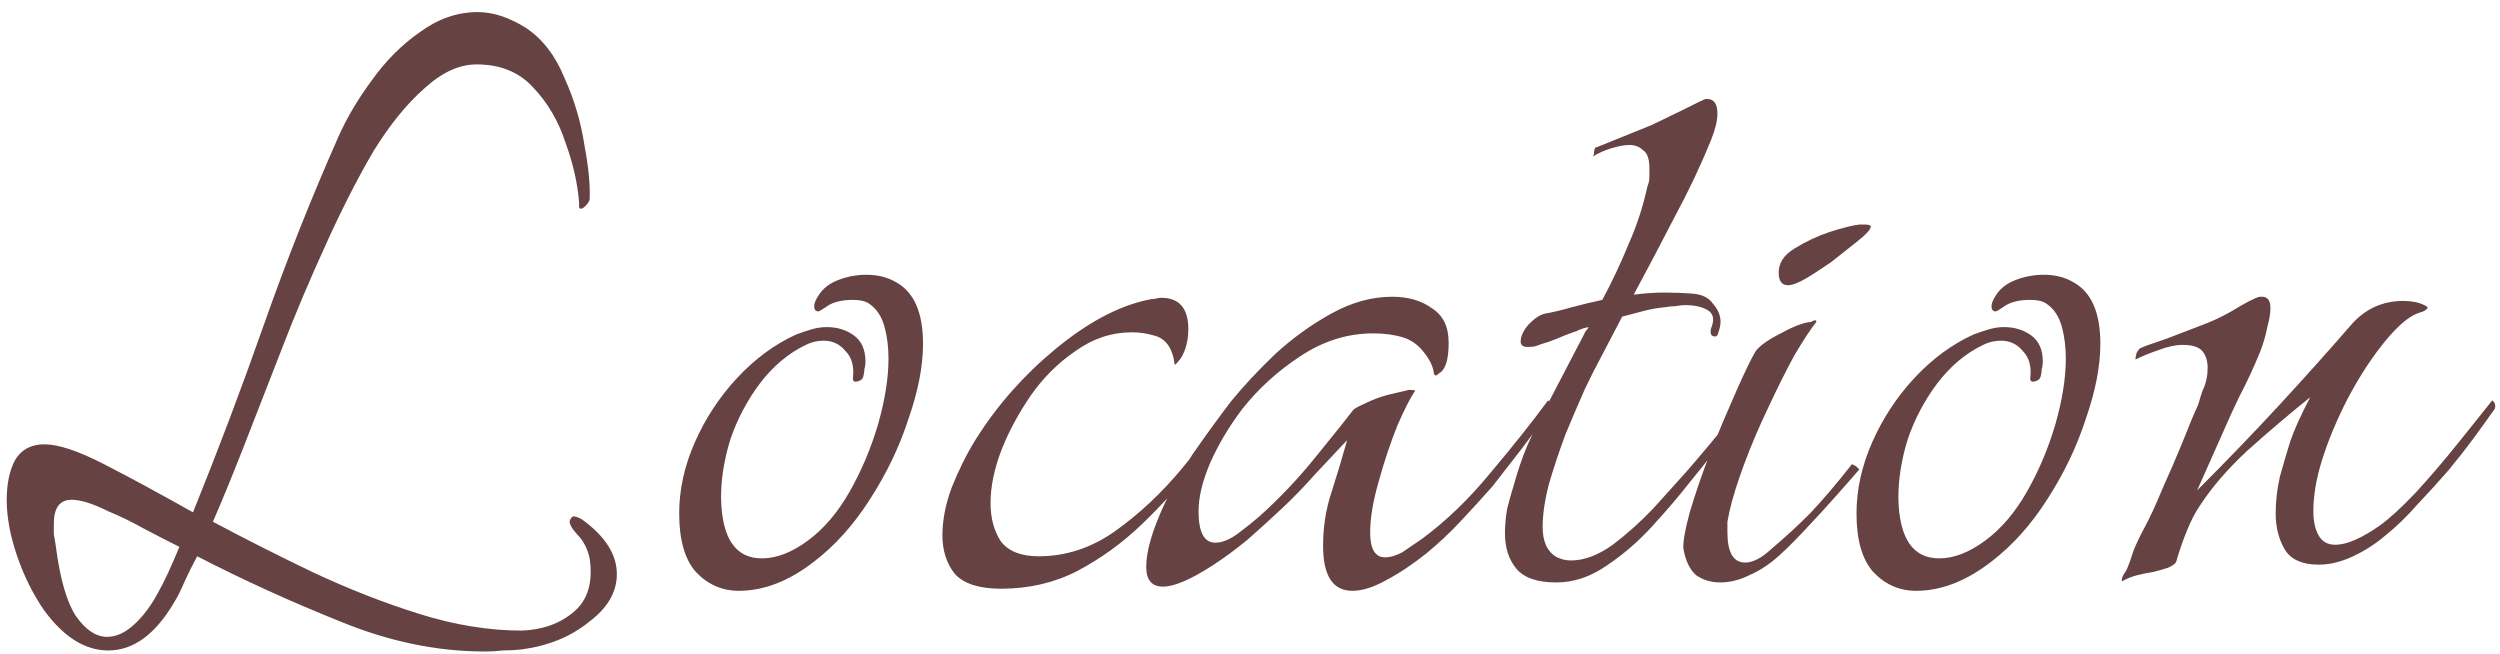 <?xml version="1.0" encoding="UTF-8"?> <svg xmlns="http://www.w3.org/2000/svg" width="172" height="45" viewBox="0 0 172 45" fill="none"><path d="M33.367 44.824C30.055 44.824 26.719 44.128 23.359 42.736C19.999 41.392 16.735 39.904 13.567 38.272C13.231 38.896 12.943 39.472 12.703 40C12.463 40.576 12.223 41.056 11.983 41.44C10.687 43.648 9.175 44.752 7.447 44.752C5.863 44.752 4.399 43.84 3.055 42.016C2.287 40.912 1.663 39.664 1.183 38.272C0.703 36.88 0.463 35.584 0.463 34.384C0.463 33.28 0.655 32.368 1.039 31.648C1.471 30.928 2.143 30.568 3.055 30.568C4.015 30.568 5.383 31.024 7.159 31.936C8.935 32.848 10.975 33.952 13.279 35.248C15.007 30.976 16.639 26.656 18.175 22.288C19.711 17.92 21.415 13.624 23.287 9.4C23.863 8.104 24.631 6.808 25.591 5.512C26.551 4.168 27.655 3.064 28.903 2.2C30.151 1.288 31.471 0.832 32.863 0.832C33.919 0.832 35.023 1.192 36.175 1.912C37.327 2.68 38.215 3.832 38.839 5.368C39.511 6.856 39.967 8.392 40.207 9.976C40.495 11.512 40.615 12.76 40.567 13.72C40.519 13.912 40.375 14.104 40.135 14.296C39.895 14.44 39.799 14.344 39.847 14.008C39.751 12.664 39.439 11.272 38.911 9.832C38.431 8.344 37.687 7.072 36.679 6.016C35.719 4.96 34.423 4.432 32.791 4.432C31.591 4.432 30.391 4.984 29.191 6.088C27.991 7.144 26.839 8.56 25.735 10.336C24.631 12.208 23.527 14.368 22.423 16.816C21.319 19.216 20.287 21.664 19.327 24.16C18.367 26.608 17.479 28.888 16.663 31C15.847 33.064 15.175 34.696 14.647 35.896C16.807 37.048 19.087 38.2 21.487 39.352C23.935 40.504 26.383 41.464 28.831 42.232C31.279 43 33.631 43.384 35.887 43.384C37.327 43.336 38.527 42.904 39.487 42.088C40.447 41.272 40.807 40.048 40.567 38.416C40.423 37.744 40.135 37.192 39.703 36.76C39.319 36.328 39.151 36.016 39.199 35.824C39.295 35.584 39.415 35.488 39.559 35.536C39.751 35.584 39.919 35.656 40.063 35.752C41.647 36.904 42.439 38.152 42.439 39.496C42.439 40.744 41.791 41.848 40.495 42.808C39.247 43.816 37.711 44.44 35.887 44.68C35.455 44.728 35.023 44.752 34.591 44.752C34.207 44.8 33.799 44.824 33.367 44.824ZM7.375 43.816C7.999 43.816 8.623 43.528 9.247 42.952C9.871 42.376 10.423 41.632 10.903 40.72C11.287 40.048 11.767 39.016 12.343 37.624C11.479 37.192 10.639 36.76 9.823 36.328C9.055 35.896 8.263 35.512 7.447 35.176C6.391 34.648 5.551 34.384 4.927 34.384C4.111 34.384 3.703 34.936 3.703 36.04C3.703 36.232 3.703 36.472 3.703 36.76C3.751 37 3.799 37.288 3.847 37.624C4.135 39.832 4.591 41.416 5.215 42.376C5.887 43.336 6.607 43.816 7.375 43.816ZM50.832 40.648C49.68 40.648 48.696 40.216 47.88 39.352C47.112 38.488 46.728 37.144 46.728 35.32C46.728 33.688 47.088 32.056 47.808 30.424C48.528 28.792 49.488 27.328 50.688 26.032C51.936 24.688 53.304 23.68 54.792 23.008C55.176 22.864 55.536 22.744 55.872 22.648C56.208 22.552 56.544 22.504 56.88 22.504C57.6 22.504 58.224 22.696 58.752 23.08C59.28 23.464 59.544 24.064 59.544 24.88C59.544 25.072 59.52 25.24 59.472 25.384C59.472 25.528 59.448 25.696 59.4 25.888C59.352 26.08 59.208 26.2 58.968 26.248C58.776 26.296 58.68 26.224 58.68 26.032C58.776 25.216 58.608 24.592 58.176 24.16C57.792 23.68 57.288 23.44 56.664 23.44C56.232 23.44 55.824 23.536 55.44 23.728C54.24 24.304 53.184 25.192 52.272 26.392C51.408 27.544 50.736 28.816 50.256 30.208C49.824 31.6 49.608 32.944 49.608 34.24C49.656 37.024 50.592 38.416 52.416 38.416C53.424 38.416 54.48 38.008 55.584 37.192C56.688 36.376 57.648 35.248 58.464 33.808C59.28 32.368 59.928 30.832 60.408 29.2C60.888 27.52 61.128 26.008 61.128 24.664C61.128 23.848 61.032 23.104 60.84 22.432C60.648 21.76 60.312 21.256 59.832 20.92C59.592 20.728 59.208 20.632 58.68 20.632C57.864 20.632 57.24 20.8 56.808 21.136C56.52 21.328 56.352 21.424 56.304 21.424C56.112 21.424 56.016 21.304 56.016 21.064C56.016 20.872 56.112 20.632 56.304 20.344C56.592 19.864 57.048 19.504 57.672 19.264C58.296 19.024 58.944 18.904 59.616 18.904C60.384 18.904 61.056 19.072 61.632 19.408C62.88 20.08 63.504 21.496 63.504 23.656C63.504 25.192 63.168 26.92 62.496 28.84C61.872 30.76 60.984 32.608 59.832 34.384C58.728 36.112 57.456 37.528 56.016 38.632C54.288 39.976 52.56 40.648 50.832 40.648ZM68.87 40.504C67.382 40.504 66.326 40.168 65.702 39.496C65.126 38.776 64.838 37.888 64.838 36.832C64.838 35.776 65.054 34.672 65.486 33.52C65.966 32.32 66.518 31.216 67.142 30.208C68.63 27.856 70.454 25.792 72.614 24.016C74.822 22.192 76.934 21.064 78.95 20.632C79.142 20.584 79.31 20.56 79.454 20.56C79.598 20.512 79.742 20.488 79.886 20.488C81.134 20.488 81.758 21.208 81.758 22.648C81.758 23.128 81.686 23.584 81.542 24.016C81.398 24.4 81.254 24.664 81.11 24.808C80.966 25 80.87 25.096 80.822 25.096C80.678 23.944 80.198 23.272 79.382 23.08C78.902 22.936 78.398 22.864 77.87 22.864C76.478 22.864 75.182 23.296 73.982 24.16C72.782 24.976 71.75 26.008 70.886 27.256C70.07 28.456 69.422 29.656 68.942 30.856C68.414 32.2 68.15 33.448 68.15 34.6C68.15 35.656 68.39 36.544 68.87 37.264C69.398 37.936 70.262 38.272 71.462 38.272C73.334 38.272 75.086 37.696 76.718 36.544C78.398 35.344 79.934 33.904 81.326 32.224C82.718 30.544 83.918 29.008 84.926 27.616C84.974 27.568 85.022 27.592 85.07 27.688C85.214 27.832 85.214 28.024 85.07 28.264C84.638 28.888 84.182 29.512 83.702 30.136C83.222 30.76 82.718 31.408 82.19 32.08C81.134 33.424 79.934 34.744 78.59 36.04C77.246 37.336 75.758 38.416 74.126 39.28C72.542 40.096 70.79 40.504 68.87 40.504ZM93.044 40.648C91.7 40.648 91.028 39.616 91.028 37.552C91.028 36.256 91.22 35.032 91.604 33.88C91.988 32.68 92.348 31.48 92.684 30.28C91.916 31.096 91.172 31.888 90.452 32.656C89.78 33.424 89.036 34.192 88.22 34.96C87.452 35.68 86.66 36.4 85.844 37.12C85.028 37.792 84.212 38.392 83.396 38.92C81.908 39.88 80.78 40.36 80.012 40.36C79.244 40.36 78.86 39.904 78.86 38.992C78.86 37.936 79.268 36.52 80.084 34.744C80.564 33.688 81.212 32.536 82.028 31.288C82.892 30.04 83.78 28.816 84.692 27.616C85.556 26.56 86.564 25.48 87.716 24.376C88.916 23.272 90.212 22.336 91.604 21.568C92.996 20.8 94.388 20.416 95.78 20.416C96.884 20.416 97.796 20.68 98.516 21.208C99.284 21.688 99.668 22.48 99.668 23.584C99.668 24.736 99.452 25.432 99.02 25.672C98.876 25.816 98.78 25.864 98.732 25.816C98.684 25.768 98.66 25.744 98.66 25.744C98.612 25.264 98.396 24.784 98.012 24.304C97.628 23.776 97.148 23.416 96.572 23.224C95.948 23.032 95.252 22.936 94.484 22.936C92.708 22.936 91.028 23.464 89.444 24.52C87.908 25.528 86.588 26.728 85.484 28.12C84.572 29.32 83.828 30.568 83.252 31.864C82.724 33.112 82.46 34.216 82.46 35.176C82.46 36.616 82.844 37.336 83.612 37.336C84.092 37.336 84.62 37.12 85.196 36.688C85.772 36.256 86.252 35.872 86.636 35.536C88.028 34.288 89.324 32.92 90.524 31.432C91.772 29.896 92.636 28.816 93.116 28.192C93.212 28.096 93.476 27.952 93.908 27.76C94.388 27.52 94.892 27.328 95.42 27.184L96.932 26.824C97.22 26.824 97.364 26.848 97.364 26.896C97.076 27.28 96.668 28.072 96.14 29.272C95.66 30.472 95.228 31.768 94.844 33.16C94.46 34.504 94.268 35.656 94.268 36.616C94.268 37.384 94.412 37.888 94.7 38.128C94.844 38.272 95.036 38.344 95.276 38.344C95.66 38.344 96.068 38.224 96.5 37.984C96.932 37.696 97.388 37.384 97.868 37.048C99.548 35.8 101.132 34.264 102.62 32.44C104.156 30.616 105.452 28.984 106.508 27.544C106.508 27.544 106.556 27.592 106.652 27.688C106.748 27.928 106.748 28.12 106.652 28.264C106.028 29.08 105.38 29.944 104.708 30.856C104.036 31.72 103.364 32.584 102.692 33.448C101.972 34.264 101.228 35.08 100.46 35.896C99.74 36.664 98.972 37.384 98.156 38.056C97.196 38.824 96.26 39.448 95.348 39.928C94.484 40.408 93.716 40.648 93.044 40.648ZM107.07 40.072C105.774 40.072 104.862 39.76 104.334 39.136C103.806 38.512 103.542 37.696 103.542 36.688C103.542 36.16 103.59 35.608 103.686 35.032C103.83 34.456 103.998 33.856 104.19 33.232C104.43 32.368 104.718 31.528 105.054 30.712C105.438 29.848 105.846 29.008 106.278 28.192L108.942 23.08C108.99 22.984 109.038 22.888 109.086 22.792C109.182 22.696 109.254 22.6 109.302 22.504C109.014 22.552 108.726 22.648 108.438 22.792C108.15 22.888 107.886 22.984 107.646 23.08C107.31 23.224 106.95 23.368 106.566 23.512C106.23 23.608 105.942 23.704 105.702 23.8C105.558 23.848 105.366 23.872 105.126 23.872C104.79 23.872 104.622 23.752 104.622 23.512C104.622 23.128 104.814 22.72 105.198 22.288C105.63 21.856 106.014 21.616 106.35 21.568C106.878 21.472 107.478 21.328 108.15 21.136C108.87 20.944 109.566 20.776 110.238 20.632C110.91 19.384 111.51 18.112 112.038 16.816C112.614 15.52 113.046 14.2 113.334 12.856C113.43 12.616 113.478 12.4 113.478 12.208C113.478 11.968 113.478 11.752 113.478 11.56C113.478 10.936 113.334 10.528 113.046 10.336C112.806 10.096 112.494 9.976 112.11 9.976C111.774 9.976 111.366 10.048 110.886 10.192C110.406 10.336 109.974 10.528 109.59 10.768L109.662 10.624C109.662 10.288 109.734 10.12 109.878 10.12L113.622 8.608L115.854 7.528C116.238 7.336 116.574 7.168 116.862 7.024C117.15 6.88 117.318 6.808 117.366 6.808H117.438C117.918 6.808 118.158 7.144 118.158 7.816C118.158 8.296 118.014 8.896 117.726 9.616C117.006 11.392 116.166 13.168 115.206 14.944C114.294 16.72 113.358 18.496 112.398 20.272C113.166 20.176 113.862 20.128 114.486 20.128C115.158 20.128 115.806 20.152 116.43 20.2C117.102 20.248 117.582 20.488 117.87 20.92C118.206 21.304 118.374 21.712 118.374 22.144C118.374 22.336 118.326 22.576 118.23 22.864C118.182 23.056 118.11 23.152 118.014 23.152C117.726 23.152 117.63 22.96 117.726 22.576C117.966 22 117.894 21.592 117.51 21.352C117.126 21.112 116.598 20.992 115.926 20.992C115.734 20.992 115.518 21.016 115.278 21.064C115.038 21.064 114.798 21.088 114.558 21.136C114.03 21.184 113.502 21.28 112.974 21.424C112.446 21.568 111.99 21.688 111.606 21.784L109.95 24.952C109.758 25.288 109.446 25.912 109.014 26.824C108.63 27.688 108.198 28.696 107.718 29.848C107.286 31 106.902 32.152 106.566 33.304C106.278 34.408 106.134 35.392 106.134 36.256C106.134 37.216 106.422 37.888 106.998 38.272C107.334 38.464 107.694 38.56 108.078 38.56C108.99 38.56 109.95 38.2 110.958 37.48C111.966 36.712 112.902 35.872 113.766 34.96C114.63 34 115.278 33.28 115.71 32.8C115.806 32.704 116.142 32.32 116.718 31.648C117.294 30.976 117.894 30.256 118.518 29.488C119.19 28.672 119.67 28.048 119.958 27.616C119.958 27.616 120.006 27.664 120.102 27.76C120.198 27.952 120.174 28.144 120.03 28.336C119.454 29.104 118.83 29.92 118.158 30.784C117.534 31.6 116.886 32.416 116.214 33.232C115.542 34.096 114.702 35.08 113.694 36.184C112.734 37.24 111.678 38.152 110.526 38.92C109.422 39.688 108.27 40.072 107.07 40.072ZM123.021 19.624C122.59 19.624 122.374 19.336 122.374 18.76C122.374 18.088 122.734 17.536 123.454 17.104C124.222 16.624 125.038 16.24 125.902 15.952C126.814 15.664 127.486 15.496 127.918 15.448H128.278C128.566 15.448 128.71 15.496 128.71 15.592C128.71 15.784 128.374 16.144 127.702 16.672L125.974 18.04C125.686 18.232 125.398 18.424 125.11 18.616C124.822 18.808 124.558 18.976 124.318 19.12C123.742 19.456 123.31 19.624 123.021 19.624ZM118.342 40.072C117.718 40.072 117.166 39.904 116.686 39.568C116.254 39.184 115.966 38.584 115.822 37.768C115.774 37.336 115.918 36.496 116.254 35.248C116.638 33.952 117.118 32.56 117.694 31.072C118.318 29.536 118.918 28.12 119.494 26.824C120.07 25.528 120.502 24.64 120.79 24.16C121.078 23.776 121.654 23.368 122.518 22.936C123.382 22.456 124.078 22.192 124.606 22.144C124.846 22 124.966 22 124.966 22.144C124.582 22.624 124.078 23.392 123.454 24.448C122.878 25.504 122.278 26.704 121.654 28.048C121.03 29.344 120.478 30.64 119.998 31.936C119.518 33.232 119.182 34.312 118.99 35.176C118.942 35.416 118.894 35.656 118.846 35.896C118.846 36.136 118.846 36.376 118.846 36.616C118.846 38.008 119.254 38.704 120.07 38.704C120.598 38.704 121.198 38.392 121.87 37.768C122.782 37 123.67 36.184 124.534 35.32C125.398 34.408 126.358 33.28 127.414 31.936C127.414 31.936 127.51 31.984 127.702 32.08L127.918 32.296C127.678 32.584 127.174 33.16 126.406 34.024C125.686 34.84 124.894 35.704 124.03 36.616C123.214 37.48 122.542 38.128 122.014 38.56C121.486 38.992 120.886 39.352 120.214 39.64C119.59 39.928 118.966 40.072 118.342 40.072ZM131.832 40.648C130.68 40.648 129.696 40.216 128.88 39.352C128.112 38.488 127.728 37.144 127.728 35.32C127.728 33.688 128.088 32.056 128.808 30.424C129.528 28.792 130.488 27.328 131.688 26.032C132.936 24.688 134.304 23.68 135.792 23.008C136.176 22.864 136.536 22.744 136.872 22.648C137.208 22.552 137.544 22.504 137.88 22.504C138.6 22.504 139.224 22.696 139.752 23.08C140.28 23.464 140.544 24.064 140.544 24.88C140.544 25.072 140.52 25.24 140.472 25.384C140.472 25.528 140.448 25.696 140.4 25.888C140.352 26.08 140.208 26.2 139.968 26.248C139.776 26.296 139.68 26.224 139.68 26.032C139.776 25.216 139.608 24.592 139.176 24.16C138.792 23.68 138.288 23.44 137.664 23.44C137.232 23.44 136.824 23.536 136.44 23.728C135.24 24.304 134.184 25.192 133.272 26.392C132.408 27.544 131.736 28.816 131.256 30.208C130.824 31.6 130.608 32.944 130.608 34.24C130.656 37.024 131.592 38.416 133.416 38.416C134.424 38.416 135.48 38.008 136.584 37.192C137.688 36.376 138.648 35.248 139.464 33.808C140.28 32.368 140.928 30.832 141.408 29.2C141.888 27.52 142.128 26.008 142.128 24.664C142.128 23.848 142.032 23.104 141.84 22.432C141.648 21.76 141.312 21.256 140.832 20.92C140.592 20.728 140.208 20.632 139.68 20.632C138.864 20.632 138.24 20.8 137.808 21.136C137.52 21.328 137.352 21.424 137.304 21.424C137.112 21.424 137.016 21.304 137.016 21.064C137.016 20.872 137.112 20.632 137.304 20.344C137.592 19.864 138.048 19.504 138.672 19.264C139.296 19.024 139.944 18.904 140.616 18.904C141.384 18.904 142.056 19.072 142.632 19.408C143.88 20.08 144.504 21.496 144.504 23.656C144.504 25.192 144.168 26.92 143.496 28.84C142.872 30.76 141.984 32.608 140.832 34.384C139.728 36.112 138.456 37.528 137.016 38.632C135.288 39.976 133.56 40.648 131.832 40.648ZM145.982 39.928C145.982 39.784 146.03 39.64 146.126 39.496C146.222 39.352 146.294 39.232 146.342 39.136C146.486 38.8 146.63 38.392 146.774 37.912C146.966 37.432 147.23 36.88 147.566 36.256C147.95 35.536 148.358 34.648 148.79 33.592C149.27 32.536 149.726 31.48 150.158 30.424C150.59 29.32 150.95 28.456 151.238 27.832C151.334 27.496 151.43 27.184 151.526 26.896C151.67 26.608 151.766 26.32 151.814 26.032C151.862 25.84 151.886 25.6 151.886 25.312C151.886 24.832 151.766 24.448 151.526 24.16C151.286 23.872 150.83 23.728 150.158 23.728C149.678 23.728 149.126 23.848 148.502 24.088C147.926 24.28 147.398 24.496 146.918 24.736C146.918 24.64 146.942 24.496 146.99 24.304C147.086 24.112 147.182 23.992 147.278 23.944C147.47 23.848 148.07 23.632 149.078 23.296C150.086 22.912 151.022 22.552 151.886 22.216C152.606 21.928 153.35 21.544 154.118 21.064C154.214 21.016 154.43 20.896 154.766 20.704C155.15 20.512 155.39 20.416 155.486 20.416H155.63C156.014 20.416 156.206 20.68 156.206 21.208C156.206 21.544 156.134 21.976 155.99 22.504C155.894 23.032 155.726 23.608 155.486 24.232C155.054 25.288 154.574 26.32 154.046 27.328C153.566 28.336 153.278 28.96 153.182 29.2L151.166 33.736C153.182 31.72 155.054 29.776 156.782 27.904C158.51 26.032 160.166 24.184 161.75 22.36C162.71 21.256 163.91 20.704 165.35 20.704C165.926 20.704 166.406 20.8 166.79 20.992C167.03 21.088 167.078 21.184 166.934 21.28C166.838 21.376 166.694 21.448 166.502 21.496C165.83 21.688 165.038 22.336 164.126 23.44C163.214 24.544 162.35 25.864 161.534 27.4C160.766 28.888 160.166 30.328 159.734 31.72C159.35 32.968 159.158 34.12 159.158 35.176C159.158 35.848 159.278 36.4 159.518 36.832C159.758 37.264 160.142 37.48 160.67 37.48C161.438 37.48 162.446 37.048 163.694 36.184C164.366 35.704 165.206 34.936 166.214 33.88C167.222 32.776 168.206 31.624 169.166 30.424C170.126 29.224 170.894 28.264 171.47 27.544C171.47 27.544 171.518 27.592 171.614 27.688C171.71 27.928 171.686 28.12 171.542 28.264C171.206 28.744 170.774 29.344 170.246 30.064C169.718 30.784 169.118 31.552 168.446 32.368C167.774 33.136 167.054 33.928 166.286 34.744C165.566 35.56 164.846 36.256 164.126 36.832C163.454 37.408 162.71 37.888 161.894 38.272C161.078 38.656 160.286 38.848 159.518 38.848C158.414 38.848 157.646 38.512 157.214 37.84C156.782 37.12 156.566 36.28 156.566 35.32C156.566 34.504 156.662 33.664 156.854 32.8C157.094 31.936 157.334 31.12 157.574 30.352C157.814 29.632 158.27 28.624 158.942 27.328C157.454 28.528 156.014 29.752 154.622 31C153.278 32.248 152.198 33.496 151.382 34.744C151.046 35.224 150.734 35.824 150.446 36.544C150.158 37.264 149.918 37.96 149.726 38.632C149.678 38.776 149.486 38.92 149.15 39.064C148.862 39.16 148.526 39.256 148.142 39.352C147.806 39.4 147.446 39.472 147.062 39.568C146.678 39.664 146.318 39.808 145.982 40V39.928Z" fill="#664242"></path></svg> 